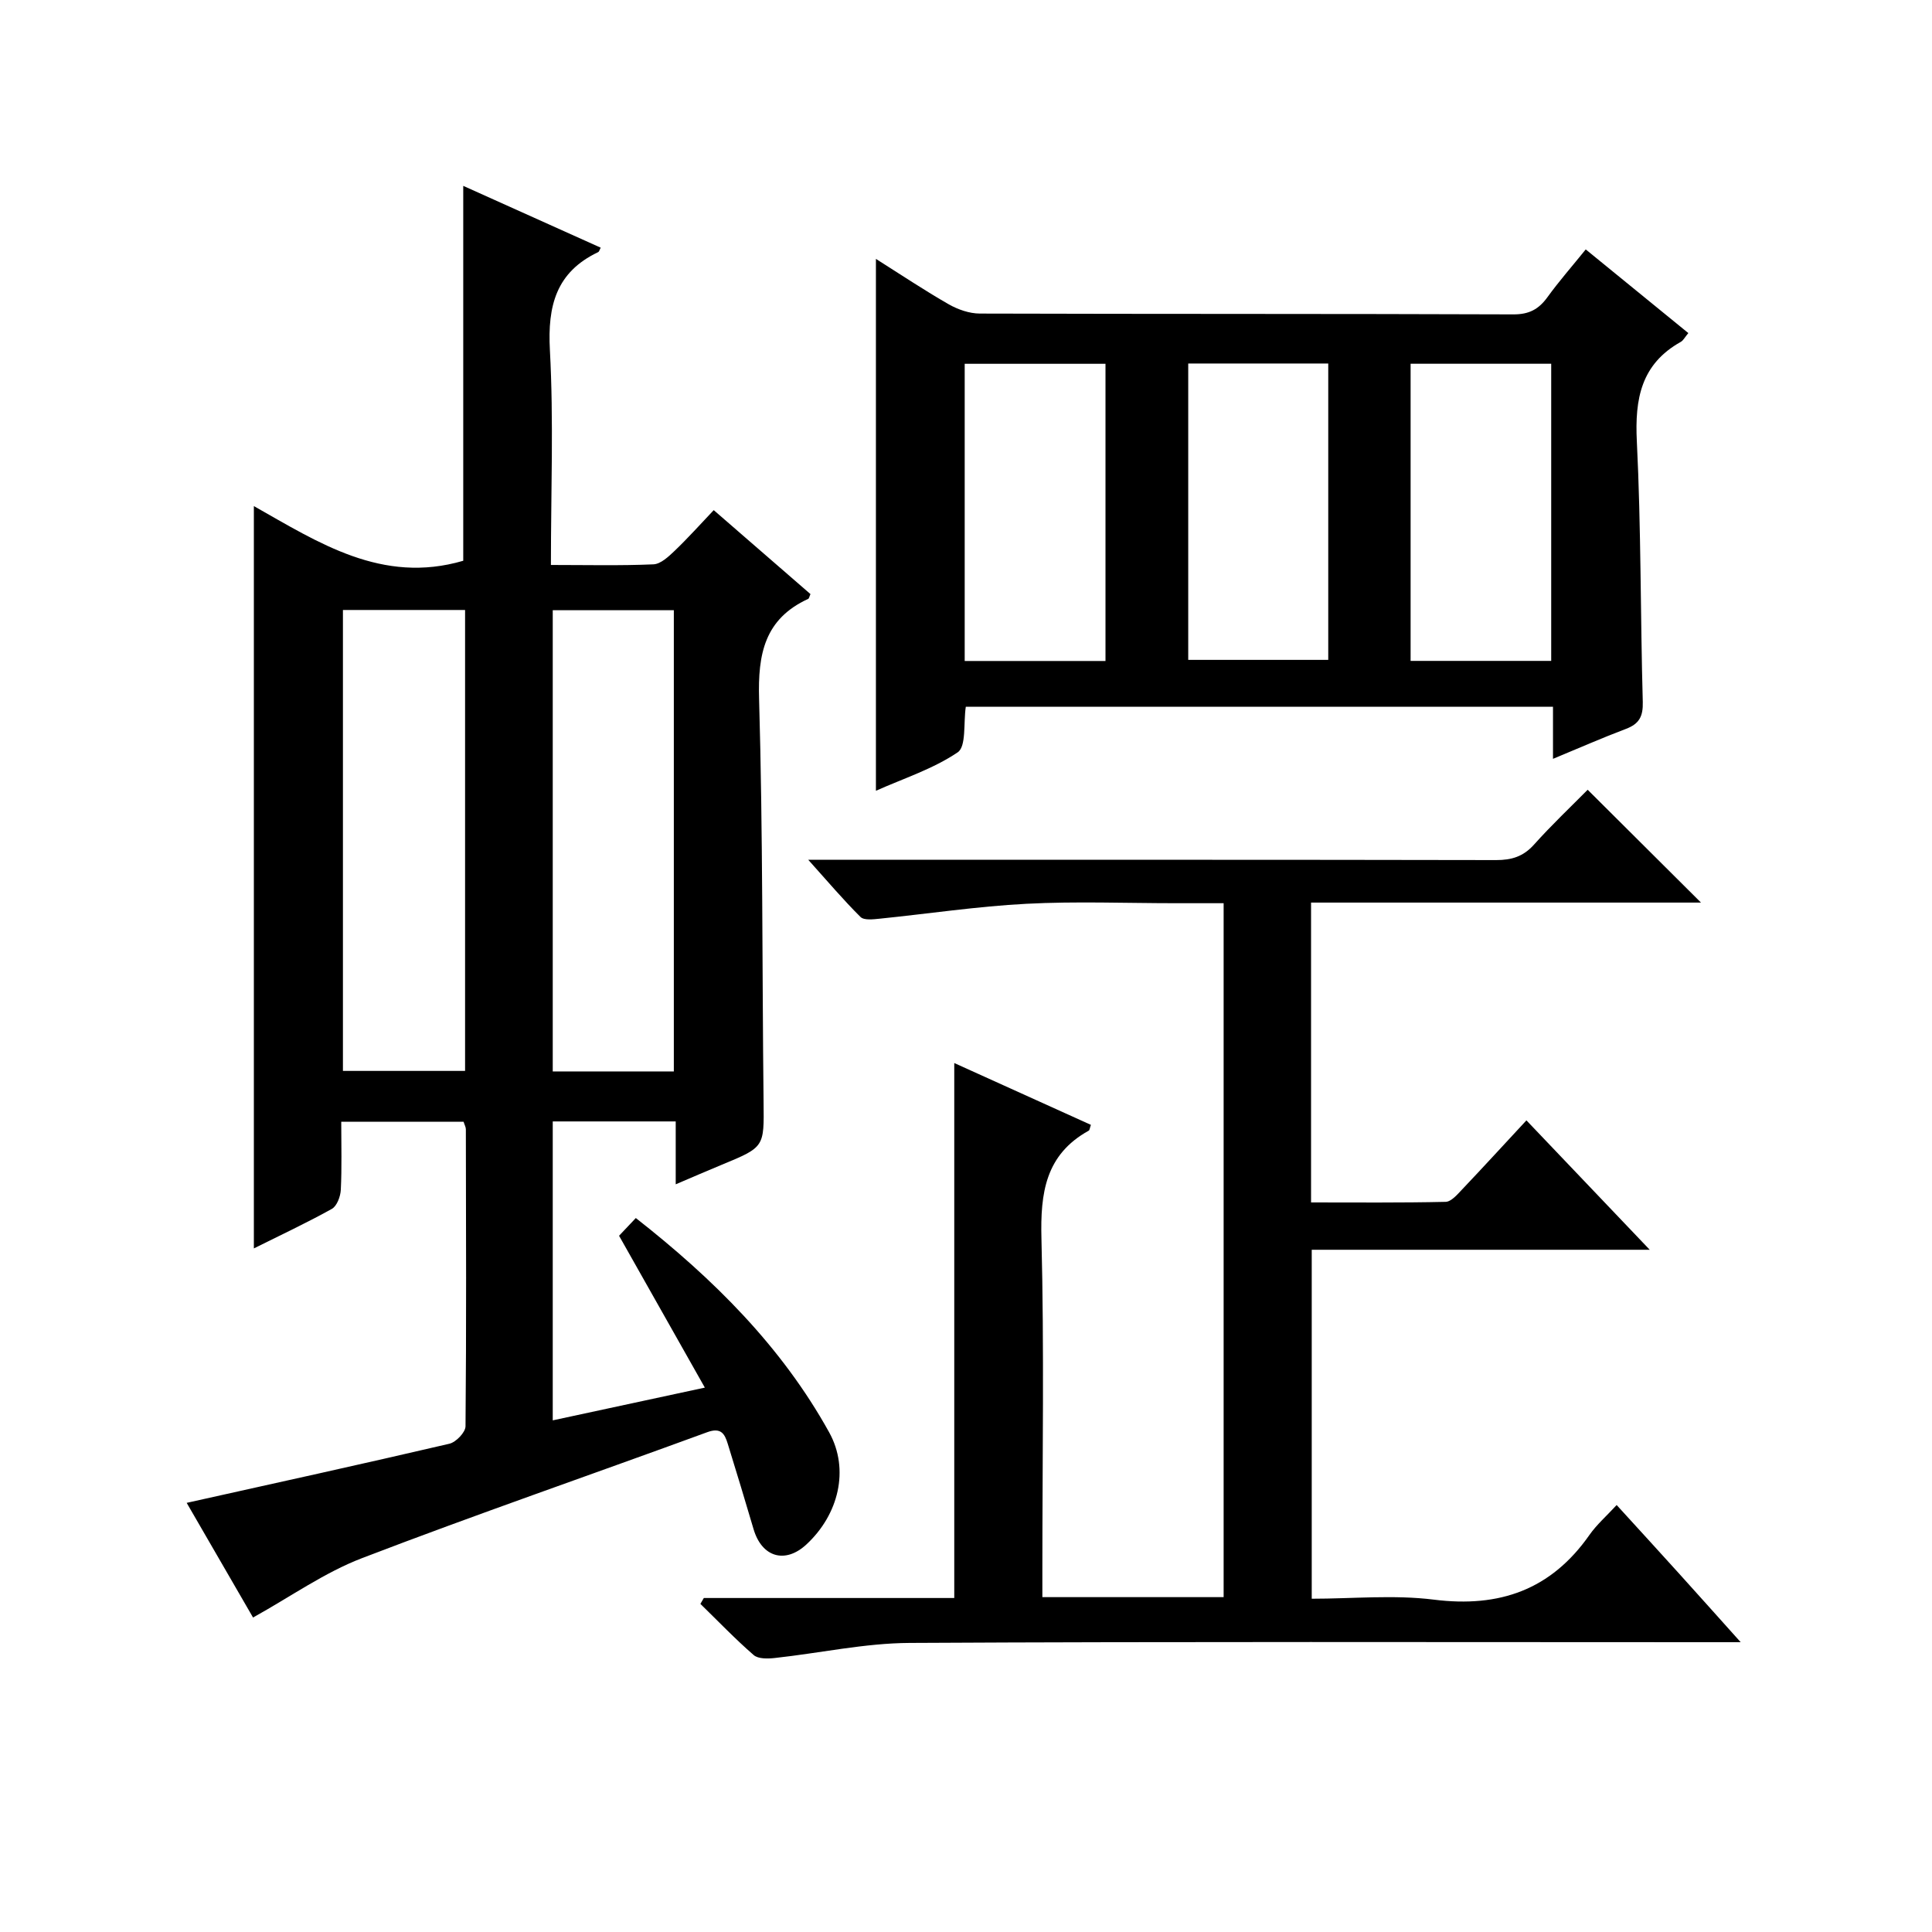 <?xml version="1.0" encoding="utf-8"?>
<svg version="1.1" id="ZDIC" xmlns="http://www.w3.org/2000/svg" xmlns:xlink="http://www.w3.org/1999/xlink" x="0px" y="0px"
	 viewBox="0 0 400 400" style="enable-background:new 0 0 400 400;" xml:space="preserve">

<g>
	
	<path d="M139.9,232.18c-8.83,0-16.95,0-25.46,0c0,20.51,0,40.9,0,61.89c10.12-2.18,20.13-4.33,31.49-6.78
		c-5.97-10.57-11.72-20.75-17.76-31.44c0.8-0.84,2.01-2.12,3.47-3.67c16.07,12.6,30.19,26.61,40.03,44.37
		c4.26,7.7,1.96,17.04-4.72,23.22c-4.4,4.07-9.23,2.64-10.94-3.2c-1.73-5.9-3.53-11.78-5.34-17.66c-0.64-2.09-1.42-3.43-4.27-2.38
		c-23.81,8.73-47.79,16.99-71.46,26.07c-7.77,2.98-14.76,7.97-22.55,12.29c-4.43-7.66-9.22-15.94-13.74-23.74
		c18.33-4.08,36.38-8.04,54.39-12.24c1.37-0.32,3.33-2.36,3.34-3.61c0.19-20.49,0.11-40.99,0.07-61.49c0-0.47-0.28-0.93-0.47-1.56
		c-8.27,0-16.52,0-25.33,0c0,4.86,0.14,9.48-0.09,14.09c-0.07,1.38-0.8,3.36-1.86,3.95c-5.19,2.89-10.59,5.41-16.14,8.18
		c0-51.32,0-102.17,0-153.69c13.35,7.54,26.54,16.25,43.35,11.32c0-25.23,0-51.1,0-77.62c9.38,4.22,18.91,8.51,28.46,12.8
		c-0.22,0.39-0.3,0.81-0.53,0.92c-8.7,4.14-10.49,11.1-9.99,20.28c0.79,14.59,0.21,29.25,0.21,44.49c7.35,0,14.3,0.17,21.23-0.13
		c1.51-0.07,3.14-1.61,4.39-2.8c2.74-2.62,5.28-5.46,8.09-8.42c7.05,6.12,13.56,11.77,20.03,17.38c-0.23,0.49-0.28,0.9-0.47,0.99
		c-9.04,4.15-10.44,11.42-10.17,20.7c0.8,27.81,0.62,55.64,0.93,83.46c0.1,9.34,0.24,9.33-8.66,13c-3.01,1.24-6,2.55-9.53,4.05
		C139.9,240.61,139.9,236.66,139.9,232.18z M96.29,126.29c-8.67,0-16.93,0-25.29,0c0,31.97,0,63.64,0,95.43c8.58,0,16.82,0,25.29,0
		C96.29,189.87,96.29,158.3,96.29,126.29z M139.51,221.83c0-32.21,0-63.88,0-95.49c-8.62,0-16.86,0-25.07,0c0,32.02,0,63.7,0,95.49
		C122.94,221.83,131.06,221.83,139.51,221.83z"/>
	<path d="M145.72,330.85c17.28,0,34.56,0,51.85,0c0-36.92,0-73.5,0-110.76c9.37,4.24,18.84,8.53,28.29,12.8
		c-0.24,0.66-0.25,1.09-0.45,1.2c-8.97,4.97-10.03,12.89-9.79,22.33c0.58,22.82,0.19,45.66,0.19,68.49c0,1.81,0,3.62,0,5.76
		c12.6,0,24.86,0,37.53,0c0-47.62,0-95.33,0-143.67c-3.3,0-6.57,0-9.85,0c-10.33,0-20.69-0.42-30.99,0.12
		c-10.16,0.53-20.28,2.06-30.42,3.09c-1.31,0.13-3.19,0.36-3.92-0.36c-3.5-3.47-6.69-7.24-10.82-11.84c2.9,0,4.66,0,6.41,0
		c45.33,0,90.66-0.03,135.99,0.06c3.22,0.01,5.64-0.73,7.85-3.19c3.66-4.09,7.66-7.87,11.12-11.37
		c7.93,7.89,15.65,15.58,23.46,23.36c-26.49,0-53.48,0-80.73,0c0,20.91,0,41.17,0,62.08c9.35,0,18.61,0.09,27.86-0.12
		c1.17-0.03,2.43-1.53,3.42-2.57c4.34-4.57,8.6-9.23,13.31-14.3c8.43,8.85,16.63,17.45,25.53,26.79c-23.82,0-46.7,0-69.98,0
		c0,24.19,0,47.9,0,72.25c8.44,0,16.98-0.85,25.29,0.19c13.62,1.71,24.28-2.07,32.21-13.4c1.5-2.14,3.53-3.91,5.63-6.19
		c4.62,5.07,8.76,9.58,12.86,14.12c4.01,4.43,7.99,8.9,12.82,14.28c-2.67,0-4.37,0-6.08,0c-55.33,0-110.66-0.15-165.98,0.15
		c-9.31,0.05-18.6,2.11-27.91,3.12c-1.45,0.16-3.43,0.21-4.37-0.6c-3.85-3.34-7.38-7.04-11.04-10.6
		C145.25,331.66,145.49,331.25,145.72,330.85z"/>
	<path d="M181.35,53.6c5.29,3.34,10.09,6.55,15.09,9.41c1.9,1.08,4.26,1.9,6.41,1.91c36.83,0.11,73.66,0.03,110.49,0.17
		c3.24,0.01,5.23-1.06,7.04-3.56c2.42-3.34,5.15-6.45,7.93-9.89c7.26,5.92,14.18,11.56,21.24,17.32c-0.73,0.87-1.04,1.53-1.56,1.82
		c-8.22,4.6-9.54,11.79-9.1,20.6c0.89,17.96,0.73,35.97,1.23,53.95c0.08,3-0.74,4.54-3.49,5.58c-4.88,1.84-9.66,3.95-15.1,6.2
		c0-3.92,0-7.21,0-10.79c-40.83,0-81.21,0-121.57,0c-0.51,3.37,0.13,8.21-1.68,9.44c-5.08,3.44-11.17,5.39-16.93,7.96
		C181.35,126.9,181.35,90.63,181.35,53.6z M228.88,136.85c0-20.82,0-41.17,0-61.53c-9.94,0-19.5,0-29.15,0c0,20.68,0,41.04,0,61.53
		C209.57,136.85,219.02,136.85,228.88,136.85z M321.16,136.83c0-20.84,0-41.2,0-61.52c-9.97,0-19.55,0-29.11,0
		c0,20.67,0,41.01,0,61.52C301.88,136.83,311.33,136.83,321.16,136.83z M246.01,75.26c0,20.67,0,41.02,0,61.36
		c9.92,0,19.46,0,28.99,0c0-20.62,0-40.86,0-61.36C265.33,75.26,255.91,75.26,246.01,75.26z"/>
	
	
	
	
	
</g>
</svg>
